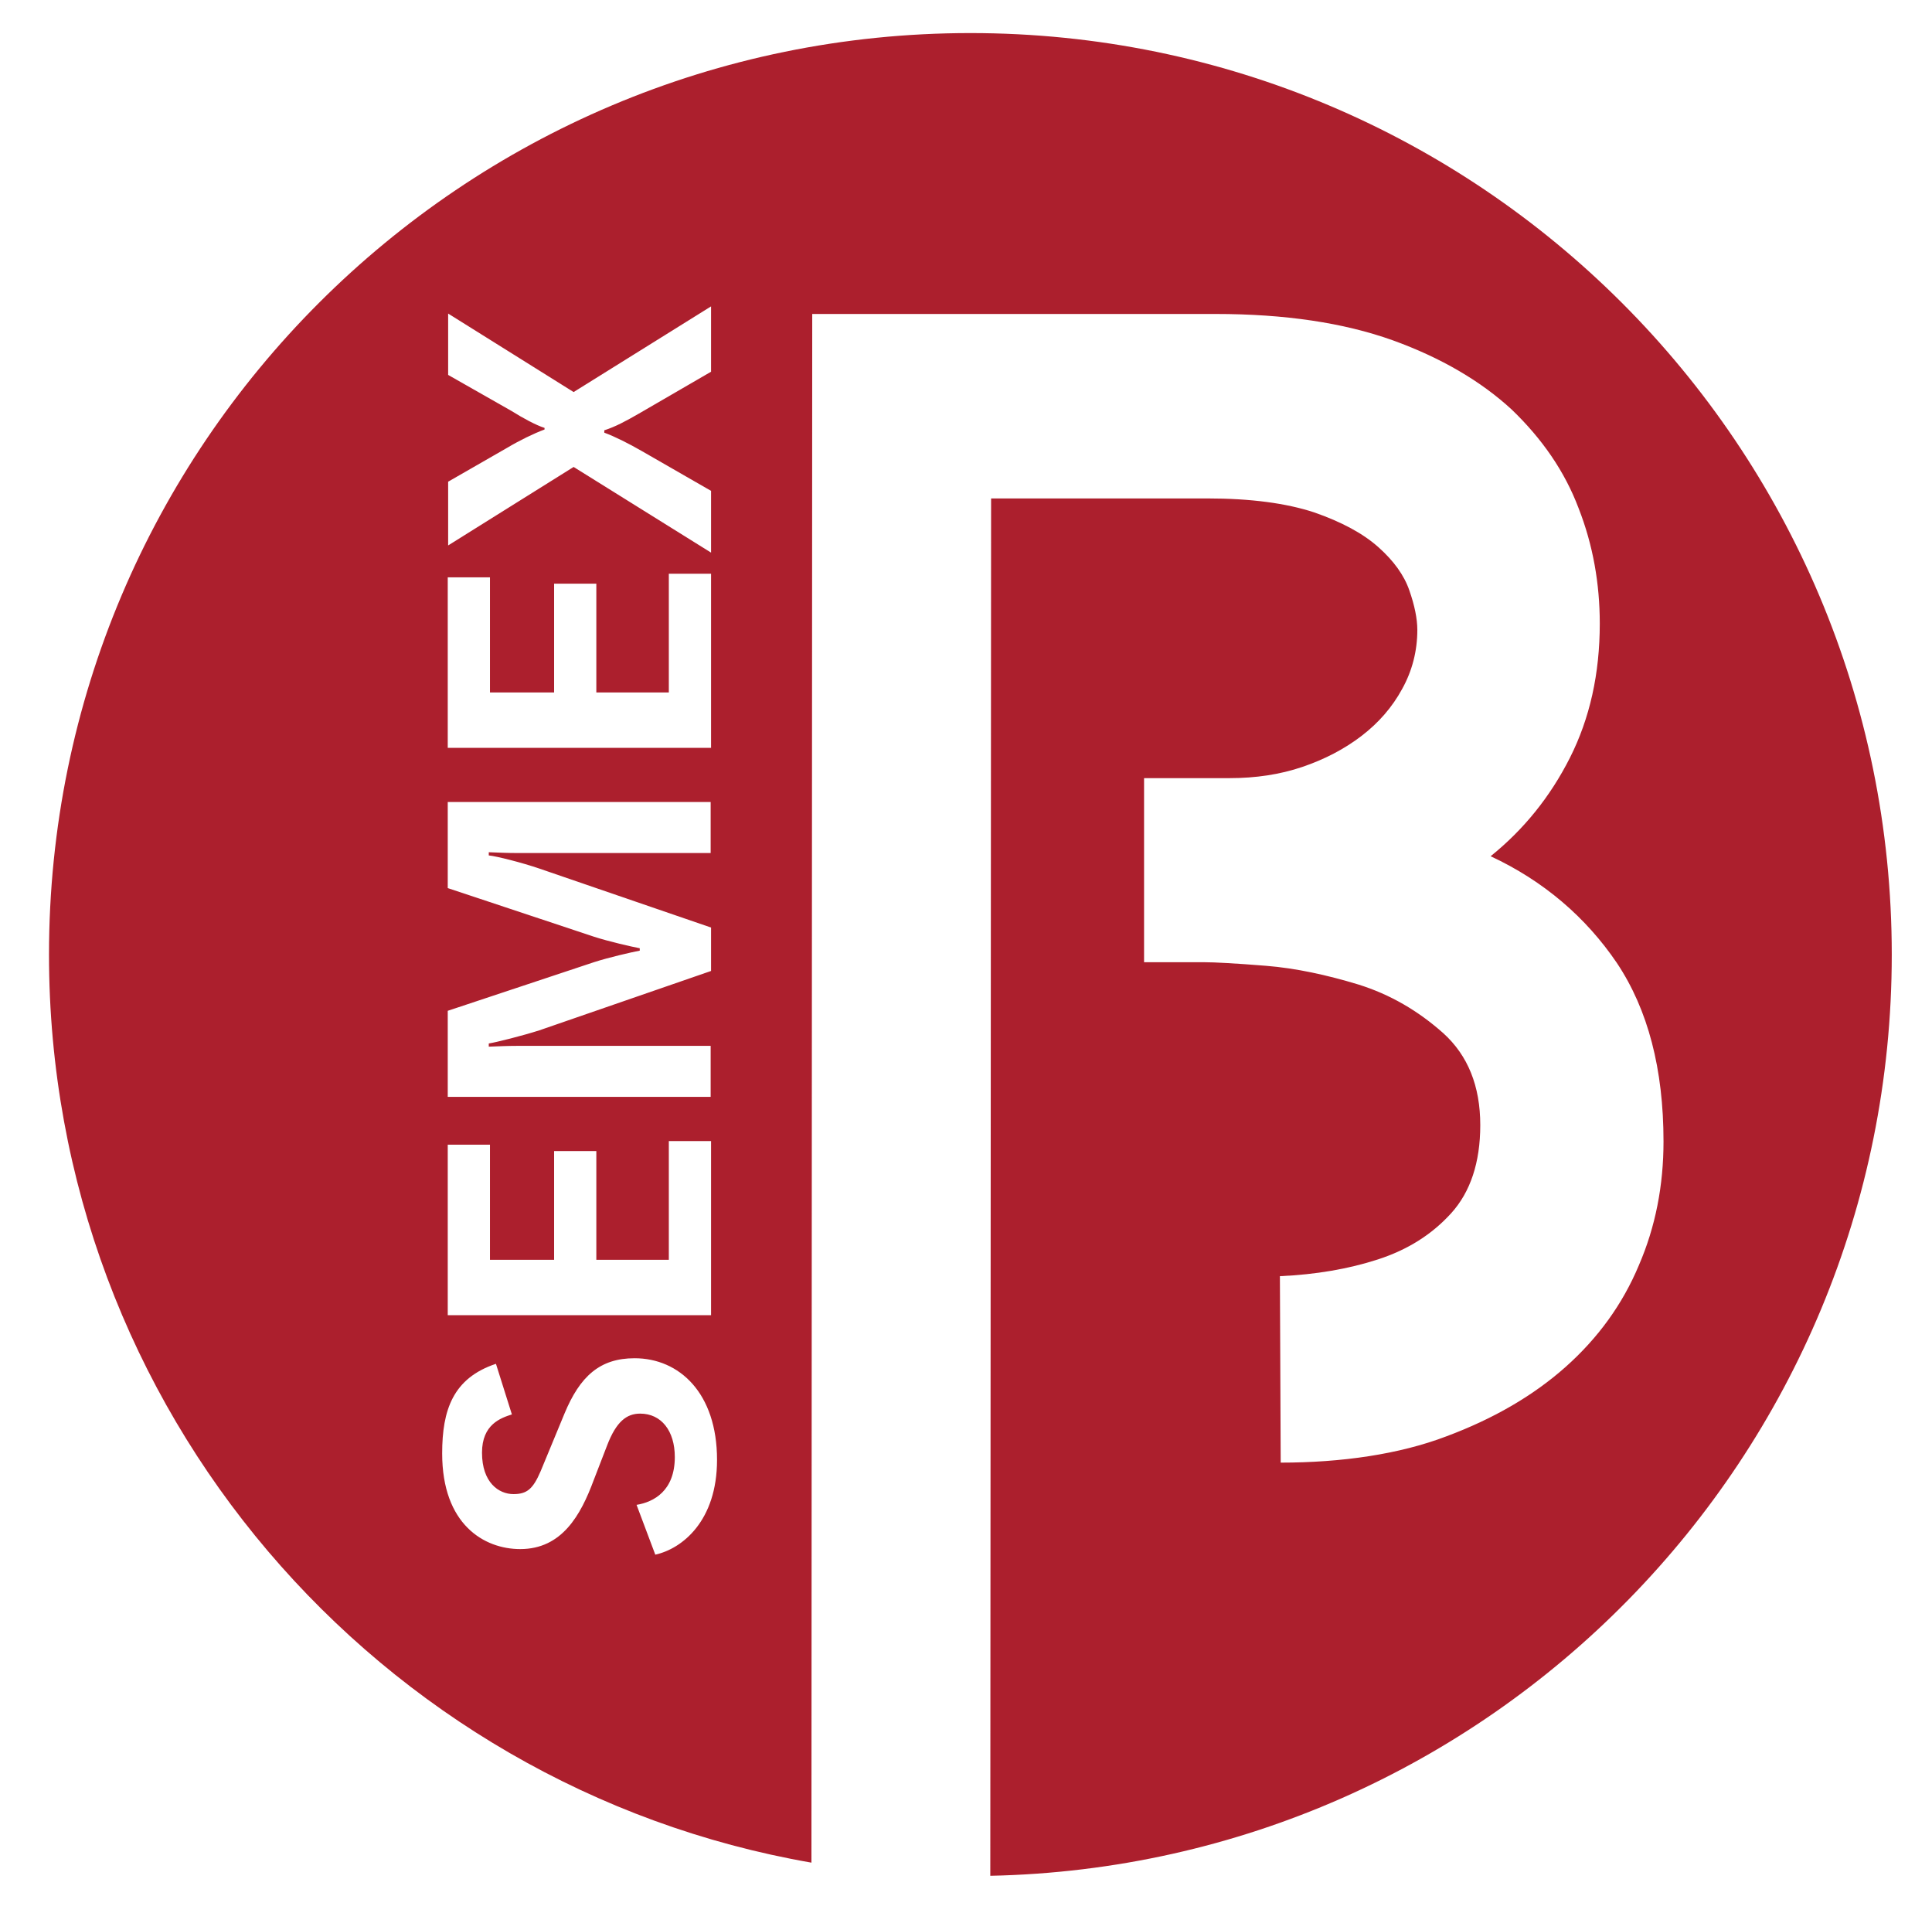 <?xml version="1.0" encoding="utf-8"?>
<!-- Generator: Adobe Illustrator 22.1.0, SVG Export Plug-In . SVG Version: 6.00 Build 0)  -->
<svg version="1.2" baseProfile="tiny" id="Layer_1" xmlns="http://www.w3.org/2000/svg" xmlns:xlink="http://www.w3.org/1999/xlink"
	 x="0px" y="0px" viewBox="0 0 485 481.9" xml:space="preserve">
<path fill="#AC1F2D" d="M474.9,239.6c0,126.1-100.9,228.6-226.3,231.2l0.2-345.7h54.3c10.9,0,19.8,1.2,26.8,3.5
	c6.9,2.4,12.3,5.3,16.2,8.8c3.8,3.4,6.4,7,7.7,10.8c1.3,3.7,2,7.1,2,9.9c0,5.3-1.3,10.3-3.8,14.8c-2.5,4.6-5.9,8.5-10.2,11.8
	c-4.3,3.3-9.3,5.9-14.9,7.8c-5.6,1.9-11.7,2.8-18.2,2.8h-21.5v46.2h14.9c2.9,0,8.2,0.3,15.7,0.9c7.5,0.6,15.3,2.3,23.2,4.7
	c8,2.5,15,6.6,21.3,12.2c6.2,5.6,9.3,13.3,9.3,23.1c0,9.4-2.5,16.8-7.3,22.1c-4.9,5.4-11,9.2-18.4,11.6c-7.4,2.4-15.6,3.8-24.6,4.2
	l0.2,46.8c15.3,0,29.8-2.1,41.6-6.6c11.8-4.4,21.8-10.2,29.9-17.4c8.1-7.2,14.3-15.7,18.4-25.5c4.2-9.7,6.2-20.1,6.2-31.1
	c0-18.2-3.9-33.1-11.7-44.8c-7.8-11.5-18.4-20.6-31.7-26.8c8.2-6.6,14.9-14.8,19.9-24.7c5-9.9,7.5-21.1,7.5-33.7
	c0-10-1.7-19.7-5.3-28.9c-3.5-9.3-9.2-17.5-16.8-24.8c-7.7-7.1-17.7-13-29.9-17.4c-12.3-4.4-27.1-6.6-44.5-6.6h-56.4v0h-44.8
	l-0.2,388.7C95,448.6,12.3,353.8,12.3,239.6C12.3,111.8,115.9,8.3,243.6,8.3C371.4,8.3,474.9,111.8,474.9,239.6z M124.5,342.3
	c-10.8,3.6-13.5,11.6-13.5,22.5c0,17.8,10.5,24,19.6,24c10.5,0,15.2-8.6,18.4-17.2l3.4-8.8c2.3-6,4.9-8,8.3-8
	c5.3,0,8.7,4.3,8.7,10.9c0,8.5-5.3,11.3-9.6,12l4.7,12.5c6.8-1.5,15.5-8.5,15.5-23.8c0-16.8-9.5-25.5-20.7-25.5
	c-8.7,0-13.7,4.5-17.6,13.9l-6,14.5c-1.9,4.4-3.4,5.7-6.8,5.7c-3.7,0-7.9-2.9-7.9-10.4c0-7.1,4.7-8.7,7.5-9.6L124.5,342.3z
	 M178.5,330.1v-43.7h-10.6v29.8h-18.2v-27.3h-10.6v27.3h-16.1v-28.9h-10.6v42.8H178.5z M178.5,243.7v-10.9L135.4,218
	c-4.4-1.5-10.7-3.1-12.7-3.3v-0.8c2.5,0.1,4.8,0.2,7.1,0.2h48.6v-12.8h-66v21.6l36.7,12.2c3.7,1.2,9.4,2.5,11.5,2.9v0.6
	c-2.1,0.4-7.8,1.7-11.5,2.9l-36.7,12.2v21.6h66v-12.8h-48.6c-2.3,0-4.6,0.1-7.1,0.2v-0.8c1.9-0.3,8.3-1.9,12.7-3.3L178.5,243.7z
	 M178.5,187.7V144h-10.6v29.8h-18.2v-27.3h-10.6v27.3h-16.1v-28.9h-10.6v42.8H178.5z M112.5,120.9v16l31.5-19.7l34.5,21.5v-15.5
	l-17.4-10c-3.3-1.9-6.9-3.7-9.4-4.6V108c2.8-0.9,5.4-2.3,8.7-4.2l18.1-10.5V76.9L144,98.4l-31.5-19.7v15.4l16,9.1
	c2.7,1.7,6,3.5,8.2,4.2v0.4c-2.7,1-6.2,2.7-9.4,4.6L112.5,120.9z"/>
</svg>
